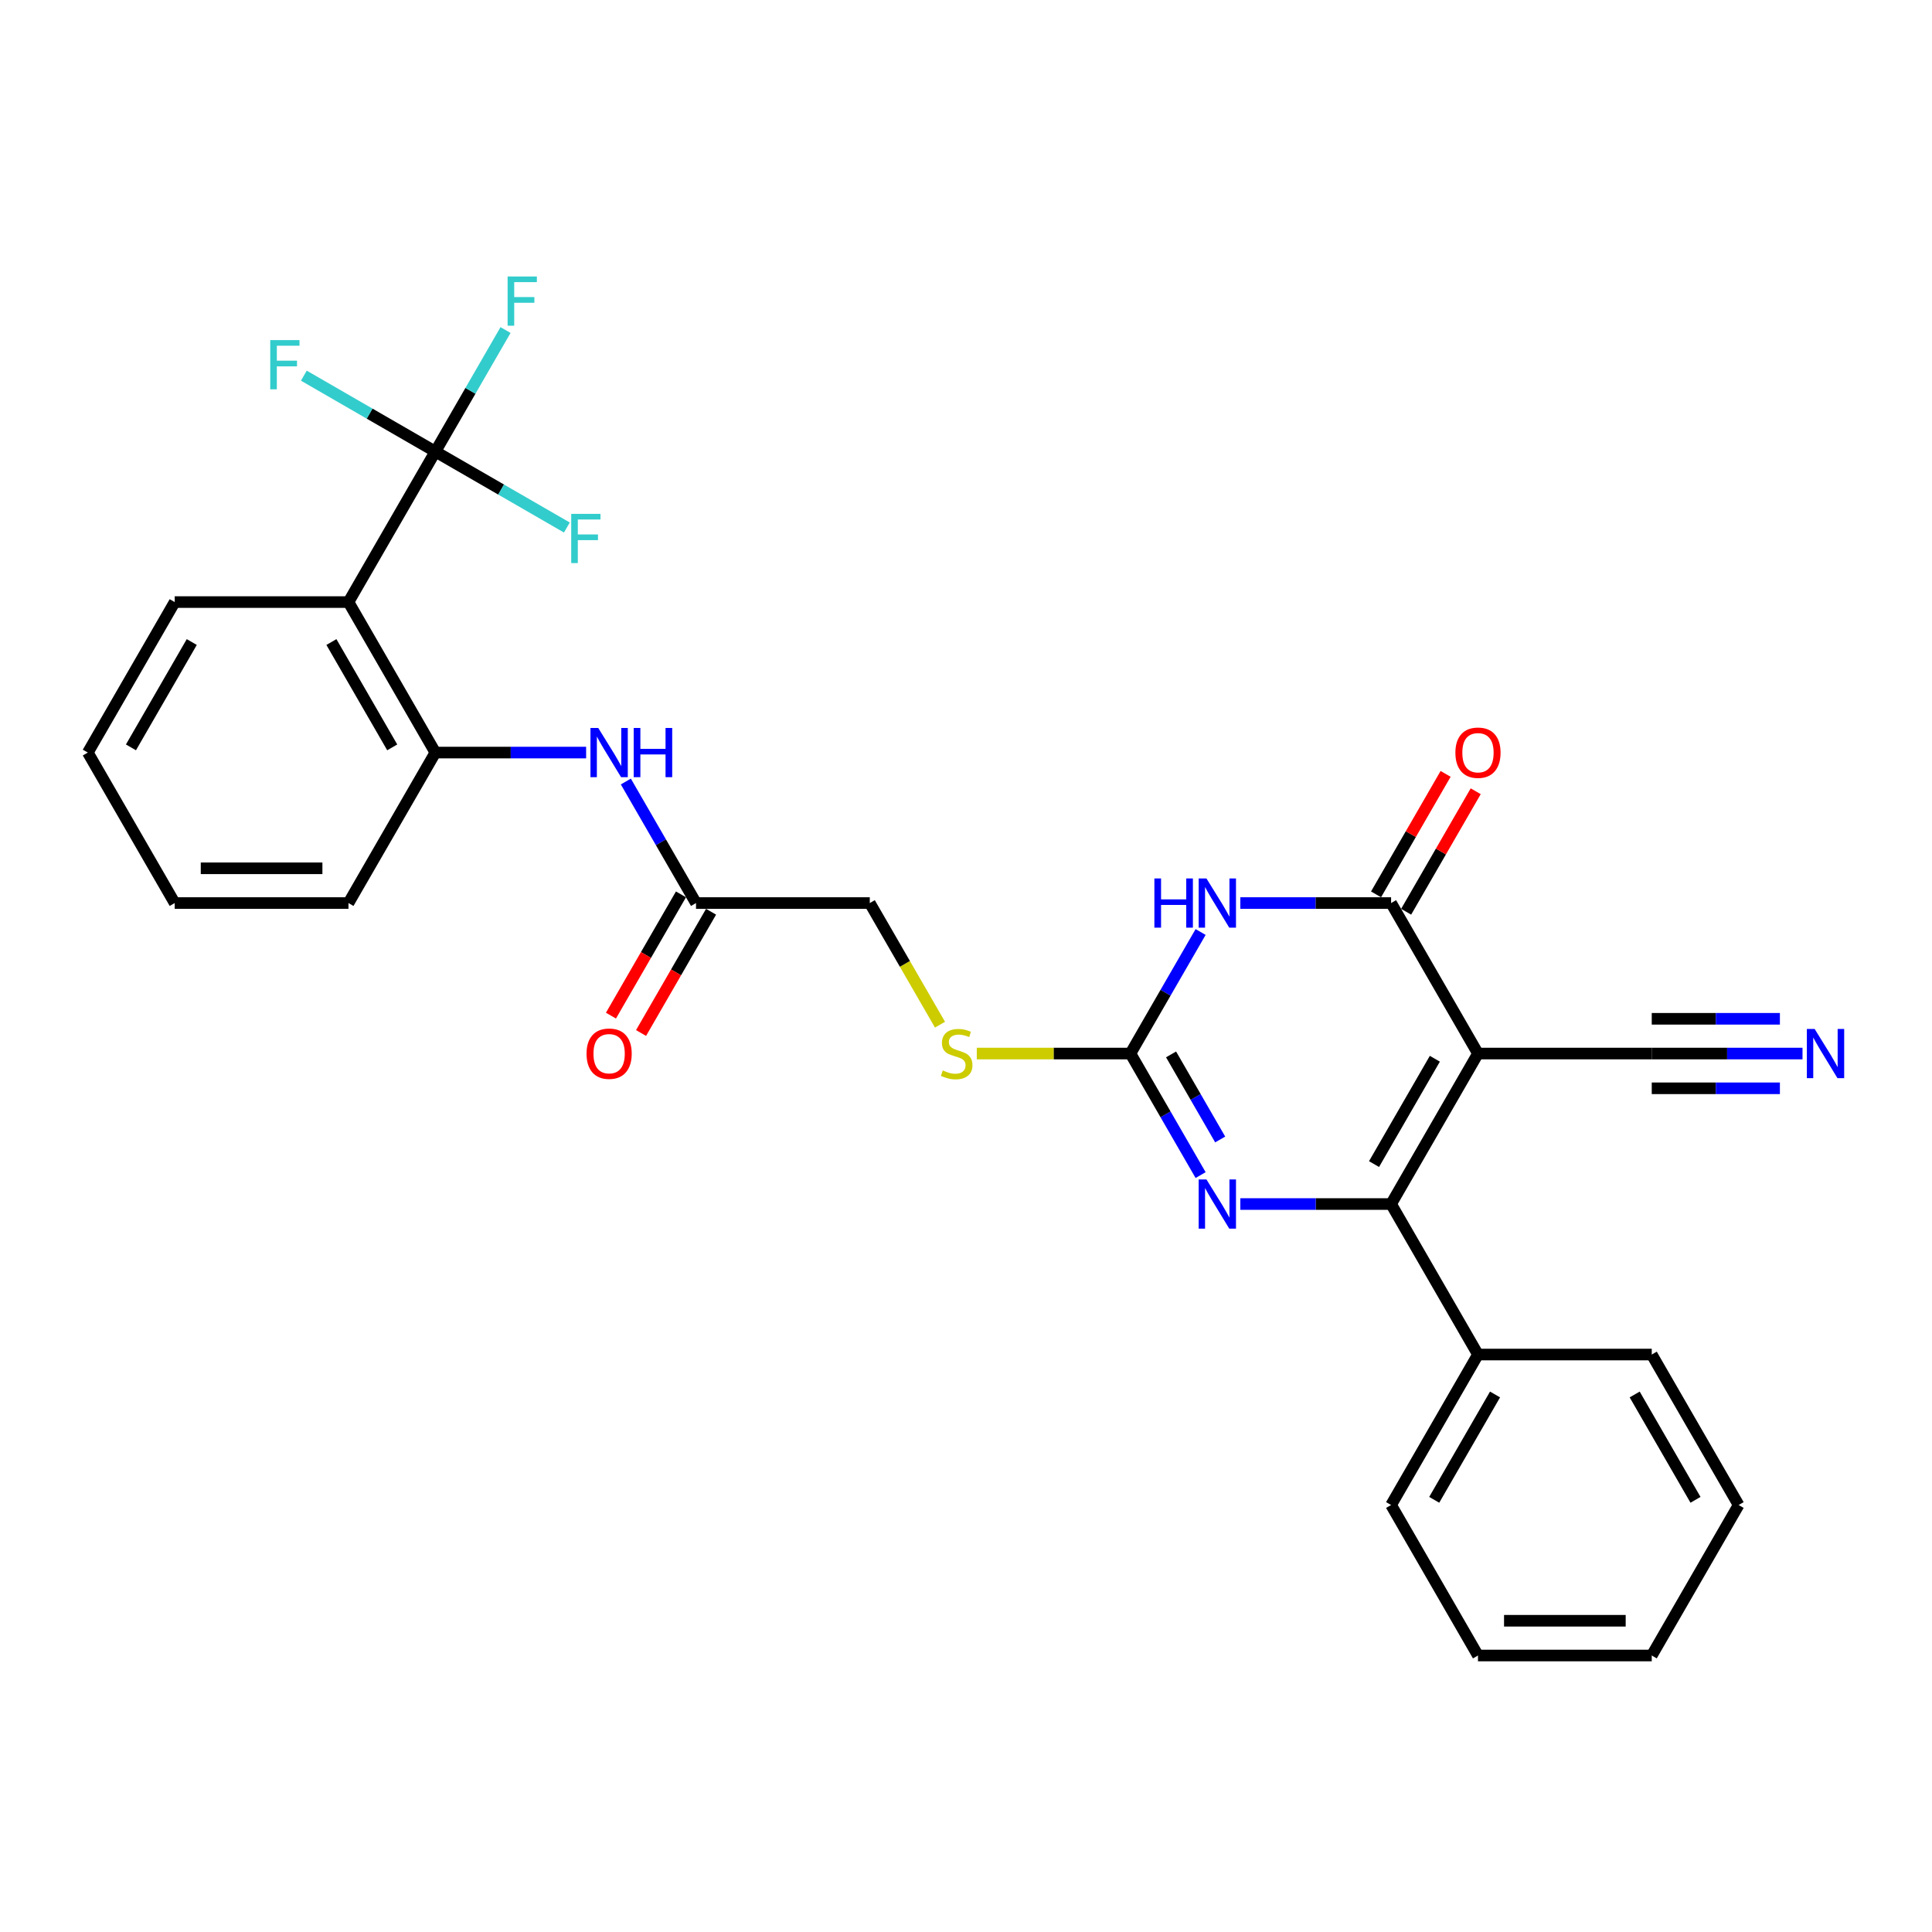 <?xml version='1.0' encoding='iso-8859-1'?>
<svg version='1.1' baseProfile='full'
              xmlns='http://www.w3.org/2000/svg'
                      xmlns:rdkit='http://www.rdkit.org/xml'
                      xmlns:xlink='http://www.w3.org/1999/xlink'
                  xml:space='preserve'
width='1000px' height='1000px' viewBox='0 0 1000 1000'>
<!-- END OF HEADER -->
<rect style='opacity:1.0;fill:#FFFFFF;stroke:none' width='1000' height='1000' x='0' y='0'> </rect>
<path class='bond-0' d='M 764.999,545.314 L 720.028,623.207' style='fill:none;fill-rule:evenodd;stroke:#000000;stroke-width:6px;stroke-linecap:butt;stroke-linejoin:miter;stroke-opacity:1' />
<path class='bond-0' d='M 742.675,548.004 L 711.195,602.529' style='fill:none;fill-rule:evenodd;stroke:#000000;stroke-width:6px;stroke-linecap:butt;stroke-linejoin:miter;stroke-opacity:1' />
<path class='bond-2' d='M 764.999,545.314 L 720.028,467.421' style='fill:none;fill-rule:evenodd;stroke:#000000;stroke-width:6px;stroke-linecap:butt;stroke-linejoin:miter;stroke-opacity:1' />
<path class='bond-7' d='M 764.999,545.314 L 854.942,545.314' style='fill:none;fill-rule:evenodd;stroke:#000000;stroke-width:6px;stroke-linecap:butt;stroke-linejoin:miter;stroke-opacity:1' />
<path class='bond-3' d='M 720.028,623.207 L 681.01,623.207' style='fill:none;fill-rule:evenodd;stroke:#000000;stroke-width:6px;stroke-linecap:butt;stroke-linejoin:miter;stroke-opacity:1' />
<path class='bond-3' d='M 681.01,623.207 L 641.993,623.207' style='fill:none;fill-rule:evenodd;stroke:#0000FF;stroke-width:6px;stroke-linecap:butt;stroke-linejoin:miter;stroke-opacity:1' />
<path class='bond-14' d='M 720.028,623.207 L 764.999,701.1' style='fill:none;fill-rule:evenodd;stroke:#000000;stroke-width:6px;stroke-linecap:butt;stroke-linejoin:miter;stroke-opacity:1' />
<path class='bond-1' d='M 641.993,467.421 L 681.01,467.421' style='fill:none;fill-rule:evenodd;stroke:#0000FF;stroke-width:6px;stroke-linecap:butt;stroke-linejoin:miter;stroke-opacity:1' />
<path class='bond-1' d='M 681.01,467.421 L 720.028,467.421' style='fill:none;fill-rule:evenodd;stroke:#000000;stroke-width:6px;stroke-linecap:butt;stroke-linejoin:miter;stroke-opacity:1' />
<path class='bond-4' d='M 621.433,482.406 L 603.273,513.86' style='fill:none;fill-rule:evenodd;stroke:#0000FF;stroke-width:6px;stroke-linecap:butt;stroke-linejoin:miter;stroke-opacity:1' />
<path class='bond-4' d='M 603.273,513.86 L 585.113,545.314' style='fill:none;fill-rule:evenodd;stroke:#000000;stroke-width:6px;stroke-linecap:butt;stroke-linejoin:miter;stroke-opacity:1' />
<path class='bond-13' d='M 727.817,471.919 L 745.821,440.734' style='fill:none;fill-rule:evenodd;stroke:#000000;stroke-width:6px;stroke-linecap:butt;stroke-linejoin:miter;stroke-opacity:1' />
<path class='bond-13' d='M 745.821,440.734 L 763.826,409.55' style='fill:none;fill-rule:evenodd;stroke:#FF0000;stroke-width:6px;stroke-linecap:butt;stroke-linejoin:miter;stroke-opacity:1' />
<path class='bond-13' d='M 712.239,462.924 L 730.243,431.74' style='fill:none;fill-rule:evenodd;stroke:#000000;stroke-width:6px;stroke-linecap:butt;stroke-linejoin:miter;stroke-opacity:1' />
<path class='bond-13' d='M 730.243,431.74 L 748.247,400.555' style='fill:none;fill-rule:evenodd;stroke:#FF0000;stroke-width:6px;stroke-linecap:butt;stroke-linejoin:miter;stroke-opacity:1' />
<path class='bond-29' d='M 621.433,608.223 L 603.273,576.769' style='fill:none;fill-rule:evenodd;stroke:#0000FF;stroke-width:6px;stroke-linecap:butt;stroke-linejoin:miter;stroke-opacity:1' />
<path class='bond-29' d='M 603.273,576.769 L 585.113,545.314' style='fill:none;fill-rule:evenodd;stroke:#000000;stroke-width:6px;stroke-linecap:butt;stroke-linejoin:miter;stroke-opacity:1' />
<path class='bond-29' d='M 631.564,589.792 L 618.852,567.774' style='fill:none;fill-rule:evenodd;stroke:#0000FF;stroke-width:6px;stroke-linecap:butt;stroke-linejoin:miter;stroke-opacity:1' />
<path class='bond-29' d='M 618.852,567.774 L 606.14,545.756' style='fill:none;fill-rule:evenodd;stroke:#000000;stroke-width:6px;stroke-linecap:butt;stroke-linejoin:miter;stroke-opacity:1' />
<path class='bond-12' d='M 585.113,545.314 L 545.349,545.314' style='fill:none;fill-rule:evenodd;stroke:#000000;stroke-width:6px;stroke-linecap:butt;stroke-linejoin:miter;stroke-opacity:1' />
<path class='bond-12' d='M 545.349,545.314 L 505.585,545.314' style='fill:none;fill-rule:evenodd;stroke:#CCCC00;stroke-width:6px;stroke-linecap:butt;stroke-linejoin:miter;stroke-opacity:1' />
<path class='bond-5' d='M 225.341,233.742 L 180.369,311.635' style='fill:none;fill-rule:evenodd;stroke:#000000;stroke-width:6px;stroke-linecap:butt;stroke-linejoin:miter;stroke-opacity:1' />
<path class='bond-16' d='M 225.341,233.742 L 243.501,202.288' style='fill:none;fill-rule:evenodd;stroke:#000000;stroke-width:6px;stroke-linecap:butt;stroke-linejoin:miter;stroke-opacity:1' />
<path class='bond-16' d='M 243.501,202.288 L 261.661,170.834' style='fill:none;fill-rule:evenodd;stroke:#33CCCC;stroke-width:6px;stroke-linecap:butt;stroke-linejoin:miter;stroke-opacity:1' />
<path class='bond-17' d='M 225.341,233.742 L 191.305,214.092' style='fill:none;fill-rule:evenodd;stroke:#000000;stroke-width:6px;stroke-linecap:butt;stroke-linejoin:miter;stroke-opacity:1' />
<path class='bond-17' d='M 191.305,214.092 L 157.27,194.441' style='fill:none;fill-rule:evenodd;stroke:#33CCCC;stroke-width:6px;stroke-linecap:butt;stroke-linejoin:miter;stroke-opacity:1' />
<path class='bond-18' d='M 225.341,233.742 L 259.376,253.393' style='fill:none;fill-rule:evenodd;stroke:#000000;stroke-width:6px;stroke-linecap:butt;stroke-linejoin:miter;stroke-opacity:1' />
<path class='bond-18' d='M 259.376,253.393 L 293.412,273.043' style='fill:none;fill-rule:evenodd;stroke:#33CCCC;stroke-width:6px;stroke-linecap:butt;stroke-linejoin:miter;stroke-opacity:1' />
<path class='bond-6' d='M 180.369,311.635 L 225.341,389.528' style='fill:none;fill-rule:evenodd;stroke:#000000;stroke-width:6px;stroke-linecap:butt;stroke-linejoin:miter;stroke-opacity:1' />
<path class='bond-6' d='M 171.536,332.314 L 203.016,386.839' style='fill:none;fill-rule:evenodd;stroke:#000000;stroke-width:6px;stroke-linecap:butt;stroke-linejoin:miter;stroke-opacity:1' />
<path class='bond-20' d='M 180.369,311.635 L 90.426,311.635' style='fill:none;fill-rule:evenodd;stroke:#000000;stroke-width:6px;stroke-linecap:butt;stroke-linejoin:miter;stroke-opacity:1' />
<path class='bond-10' d='M 854.942,545.314 L 893.96,545.314' style='fill:none;fill-rule:evenodd;stroke:#000000;stroke-width:6px;stroke-linecap:butt;stroke-linejoin:miter;stroke-opacity:1' />
<path class='bond-10' d='M 893.96,545.314 L 932.977,545.314' style='fill:none;fill-rule:evenodd;stroke:#0000FF;stroke-width:6px;stroke-linecap:butt;stroke-linejoin:miter;stroke-opacity:1' />
<path class='bond-10' d='M 854.942,563.303 L 888.107,563.303' style='fill:none;fill-rule:evenodd;stroke:#000000;stroke-width:6px;stroke-linecap:butt;stroke-linejoin:miter;stroke-opacity:1' />
<path class='bond-10' d='M 888.107,563.303 L 921.272,563.303' style='fill:none;fill-rule:evenodd;stroke:#0000FF;stroke-width:6px;stroke-linecap:butt;stroke-linejoin:miter;stroke-opacity:1' />
<path class='bond-10' d='M 854.942,527.326 L 888.107,527.326' style='fill:none;fill-rule:evenodd;stroke:#000000;stroke-width:6px;stroke-linecap:butt;stroke-linejoin:miter;stroke-opacity:1' />
<path class='bond-10' d='M 888.107,527.326 L 921.272,527.326' style='fill:none;fill-rule:evenodd;stroke:#0000FF;stroke-width:6px;stroke-linecap:butt;stroke-linejoin:miter;stroke-opacity:1' />
<path class='bond-8' d='M 225.341,389.528 L 264.358,389.528' style='fill:none;fill-rule:evenodd;stroke:#000000;stroke-width:6px;stroke-linecap:butt;stroke-linejoin:miter;stroke-opacity:1' />
<path class='bond-8' d='M 264.358,389.528 L 303.375,389.528' style='fill:none;fill-rule:evenodd;stroke:#0000FF;stroke-width:6px;stroke-linecap:butt;stroke-linejoin:miter;stroke-opacity:1' />
<path class='bond-21' d='M 225.341,389.528 L 180.369,467.421' style='fill:none;fill-rule:evenodd;stroke:#000000;stroke-width:6px;stroke-linecap:butt;stroke-linejoin:miter;stroke-opacity:1' />
<path class='bond-9' d='M 323.935,404.513 L 342.095,435.967' style='fill:none;fill-rule:evenodd;stroke:#0000FF;stroke-width:6px;stroke-linecap:butt;stroke-linejoin:miter;stroke-opacity:1' />
<path class='bond-9' d='M 342.095,435.967 L 360.255,467.421' style='fill:none;fill-rule:evenodd;stroke:#000000;stroke-width:6px;stroke-linecap:butt;stroke-linejoin:miter;stroke-opacity:1' />
<path class='bond-11' d='M 360.255,467.421 L 450.199,467.421' style='fill:none;fill-rule:evenodd;stroke:#000000;stroke-width:6px;stroke-linecap:butt;stroke-linejoin:miter;stroke-opacity:1' />
<path class='bond-15' d='M 352.466,462.924 L 334.348,494.307' style='fill:none;fill-rule:evenodd;stroke:#000000;stroke-width:6px;stroke-linecap:butt;stroke-linejoin:miter;stroke-opacity:1' />
<path class='bond-15' d='M 334.348,494.307 L 316.229,525.689' style='fill:none;fill-rule:evenodd;stroke:#FF0000;stroke-width:6px;stroke-linecap:butt;stroke-linejoin:miter;stroke-opacity:1' />
<path class='bond-15' d='M 368.045,471.919 L 349.926,503.301' style='fill:none;fill-rule:evenodd;stroke:#000000;stroke-width:6px;stroke-linecap:butt;stroke-linejoin:miter;stroke-opacity:1' />
<path class='bond-15' d='M 349.926,503.301 L 331.808,534.683' style='fill:none;fill-rule:evenodd;stroke:#FF0000;stroke-width:6px;stroke-linecap:butt;stroke-linejoin:miter;stroke-opacity:1' />
<path class='bond-19' d='M 486.54,530.366 L 468.369,498.894' style='fill:none;fill-rule:evenodd;stroke:#CCCC00;stroke-width:6px;stroke-linecap:butt;stroke-linejoin:miter;stroke-opacity:1' />
<path class='bond-19' d='M 468.369,498.894 L 450.199,467.421' style='fill:none;fill-rule:evenodd;stroke:#000000;stroke-width:6px;stroke-linecap:butt;stroke-linejoin:miter;stroke-opacity:1' />
<path class='bond-22' d='M 764.999,701.1 L 720.028,778.994' style='fill:none;fill-rule:evenodd;stroke:#000000;stroke-width:6px;stroke-linecap:butt;stroke-linejoin:miter;stroke-opacity:1' />
<path class='bond-22' d='M 773.832,721.779 L 742.352,776.304' style='fill:none;fill-rule:evenodd;stroke:#000000;stroke-width:6px;stroke-linecap:butt;stroke-linejoin:miter;stroke-opacity:1' />
<path class='bond-23' d='M 764.999,701.1 L 854.942,701.101' style='fill:none;fill-rule:evenodd;stroke:#000000;stroke-width:6px;stroke-linecap:butt;stroke-linejoin:miter;stroke-opacity:1' />
<path class='bond-31' d='M 90.426,311.635 L 45.455,389.528' style='fill:none;fill-rule:evenodd;stroke:#000000;stroke-width:6px;stroke-linecap:butt;stroke-linejoin:miter;stroke-opacity:1' />
<path class='bond-31' d='M 99.259,332.314 L 67.779,386.839' style='fill:none;fill-rule:evenodd;stroke:#000000;stroke-width:6px;stroke-linecap:butt;stroke-linejoin:miter;stroke-opacity:1' />
<path class='bond-25' d='M 180.369,467.421 L 90.426,467.421' style='fill:none;fill-rule:evenodd;stroke:#000000;stroke-width:6px;stroke-linecap:butt;stroke-linejoin:miter;stroke-opacity:1' />
<path class='bond-25' d='M 166.878,449.433 L 103.918,449.433' style='fill:none;fill-rule:evenodd;stroke:#000000;stroke-width:6px;stroke-linecap:butt;stroke-linejoin:miter;stroke-opacity:1' />
<path class='bond-27' d='M 720.028,778.994 L 764.999,856.887' style='fill:none;fill-rule:evenodd;stroke:#000000;stroke-width:6px;stroke-linecap:butt;stroke-linejoin:miter;stroke-opacity:1' />
<path class='bond-26' d='M 854.942,701.101 L 899.914,778.994' style='fill:none;fill-rule:evenodd;stroke:#000000;stroke-width:6px;stroke-linecap:butt;stroke-linejoin:miter;stroke-opacity:1' />
<path class='bond-26' d='M 846.11,721.779 L 877.59,776.304' style='fill:none;fill-rule:evenodd;stroke:#000000;stroke-width:6px;stroke-linecap:butt;stroke-linejoin:miter;stroke-opacity:1' />
<path class='bond-24' d='M 45.455,389.528 L 90.426,467.421' style='fill:none;fill-rule:evenodd;stroke:#000000;stroke-width:6px;stroke-linecap:butt;stroke-linejoin:miter;stroke-opacity:1' />
<path class='bond-28' d='M 899.914,778.994 L 854.942,856.887' style='fill:none;fill-rule:evenodd;stroke:#000000;stroke-width:6px;stroke-linecap:butt;stroke-linejoin:miter;stroke-opacity:1' />
<path class='bond-30' d='M 764.999,856.887 L 854.942,856.887' style='fill:none;fill-rule:evenodd;stroke:#000000;stroke-width:6px;stroke-linecap:butt;stroke-linejoin:miter;stroke-opacity:1' />
<path class='bond-30' d='M 778.491,838.898 L 841.451,838.898' style='fill:none;fill-rule:evenodd;stroke:#000000;stroke-width:6px;stroke-linecap:butt;stroke-linejoin:miter;stroke-opacity:1' />
<path  class='atom-2' d='M 597.507 454.686
L 600.961 454.686
L 600.961 465.515
L 613.985 465.515
L 613.985 454.686
L 617.439 454.686
L 617.439 480.157
L 613.985 480.157
L 613.985 468.393
L 600.961 468.393
L 600.961 480.157
L 597.507 480.157
L 597.507 454.686
' fill='#0000FF'/>
<path  class='atom-2' d='M 624.454 454.686
L 632.801 468.177
Q 633.628 469.508, 634.96 471.919
Q 636.291 474.329, 636.363 474.473
L 636.363 454.686
L 639.745 454.686
L 639.745 480.157
L 636.255 480.157
L 627.296 465.407
Q 626.253 463.68, 625.138 461.701
Q 624.059 459.722, 623.735 459.111
L 623.735 480.157
L 620.425 480.157
L 620.425 454.686
L 624.454 454.686
' fill='#0000FF'/>
<path  class='atom-4' d='M 624.454 610.472
L 632.801 623.963
Q 633.628 625.294, 634.96 627.705
Q 636.291 630.115, 636.363 630.259
L 636.363 610.472
L 639.745 610.472
L 639.745 635.943
L 636.255 635.943
L 627.296 621.193
Q 626.253 619.466, 625.138 617.487
Q 624.059 615.508, 623.735 614.897
L 623.735 635.943
L 620.425 635.943
L 620.425 610.472
L 624.454 610.472
' fill='#0000FF'/>
<path  class='atom-10' d='M 309.653 376.793
L 318 390.284
Q 318.828 391.615, 320.159 394.026
Q 321.49 396.436, 321.562 396.58
L 321.562 376.793
L 324.944 376.793
L 324.944 402.264
L 321.454 402.264
L 312.496 387.514
Q 311.452 385.787, 310.337 383.808
Q 309.258 381.829, 308.934 381.218
L 308.934 402.264
L 305.624 402.264
L 305.624 376.793
L 309.653 376.793
' fill='#0000FF'/>
<path  class='atom-10' d='M 328.002 376.793
L 331.456 376.793
L 331.456 387.622
L 344.479 387.622
L 344.479 376.793
L 347.933 376.793
L 347.933 402.264
L 344.479 402.264
L 344.479 390.5
L 331.456 390.5
L 331.456 402.264
L 328.002 402.264
L 328.002 376.793
' fill='#0000FF'/>
<path  class='atom-11' d='M 939.255 532.579
L 947.602 546.07
Q 948.429 547.401, 949.76 549.812
Q 951.092 552.222, 951.164 552.366
L 951.164 532.579
L 954.545 532.579
L 954.545 558.05
L 951.056 558.05
L 942.097 543.3
Q 941.054 541.573, 939.939 539.594
Q 938.859 537.615, 938.536 537.004
L 938.536 558.05
L 935.226 558.05
L 935.226 532.579
L 939.255 532.579
' fill='#0000FF'/>
<path  class='atom-13' d='M 487.975 554.057
Q 488.262 554.165, 489.45 554.669
Q 490.637 555.172, 491.932 555.496
Q 493.263 555.784, 494.558 555.784
Q 496.969 555.784, 498.372 554.633
Q 499.775 553.445, 499.775 551.395
Q 499.775 549.992, 499.056 549.128
Q 498.372 548.265, 497.293 547.797
Q 496.213 547.329, 494.415 546.79
Q 492.148 546.106, 490.781 545.458
Q 489.45 544.811, 488.478 543.444
Q 487.543 542.077, 487.543 539.774
Q 487.543 536.572, 489.702 534.593
Q 491.896 532.615, 496.213 532.615
Q 499.164 532.615, 502.509 534.018
L 501.682 536.788
Q 498.624 535.529, 496.321 535.529
Q 493.839 535.529, 492.472 536.572
Q 491.105 537.579, 491.141 539.342
Q 491.141 540.709, 491.824 541.537
Q 492.544 542.364, 493.551 542.832
Q 494.594 543.3, 496.321 543.839
Q 498.624 544.559, 499.991 545.278
Q 501.358 545.998, 502.33 547.473
Q 503.337 548.912, 503.337 551.395
Q 503.337 554.92, 500.962 556.827
Q 498.624 558.698, 494.702 558.698
Q 492.436 558.698, 490.709 558.194
Q 489.018 557.727, 487.003 556.899
L 487.975 554.057
' fill='#CCCC00'/>
<path  class='atom-14' d='M 753.307 389.6
Q 753.307 383.484, 756.329 380.066
Q 759.351 376.649, 764.999 376.649
Q 770.648 376.649, 773.67 380.066
Q 776.692 383.484, 776.692 389.6
Q 776.692 395.788, 773.634 399.314
Q 770.576 402.804, 764.999 402.804
Q 759.387 402.804, 756.329 399.314
Q 753.307 395.824, 753.307 389.6
M 764.999 399.926
Q 768.885 399.926, 770.972 397.336
Q 773.094 394.709, 773.094 389.6
Q 773.094 384.6, 770.972 382.081
Q 768.885 379.527, 764.999 379.527
Q 761.114 379.527, 758.991 382.045
Q 756.904 384.564, 756.904 389.6
Q 756.904 394.745, 758.991 397.336
Q 761.114 399.926, 764.999 399.926
' fill='#FF0000'/>
<path  class='atom-16' d='M 303.591 545.386
Q 303.591 539.27, 306.613 535.852
Q 309.635 532.435, 315.284 532.435
Q 320.932 532.435, 323.954 535.852
Q 326.976 539.27, 326.976 545.386
Q 326.976 551.575, 323.918 555.1
Q 320.86 558.59, 315.284 558.59
Q 309.671 558.59, 306.613 555.1
Q 303.591 551.61, 303.591 545.386
M 315.284 555.712
Q 319.169 555.712, 321.256 553.122
Q 323.379 550.495, 323.379 545.386
Q 323.379 540.386, 321.256 537.867
Q 319.169 535.313, 315.284 535.313
Q 311.398 535.313, 309.276 537.831
Q 307.189 540.35, 307.189 545.386
Q 307.189 550.531, 309.276 553.122
Q 311.398 555.712, 315.284 555.712
' fill='#FF0000'/>
<path  class='atom-17' d='M 262.739 143.113
L 277.886 143.113
L 277.886 146.028
L 266.157 146.028
L 266.157 153.763
L 276.59 153.763
L 276.59 156.713
L 266.157 156.713
L 266.157 168.585
L 262.739 168.585
L 262.739 143.113
' fill='#33CCCC'/>
<path  class='atom-18' d='M 139.875 176.035
L 155.021 176.035
L 155.021 178.949
L 143.292 178.949
L 143.292 186.684
L 153.726 186.684
L 153.726 189.634
L 143.292 189.634
L 143.292 201.507
L 139.875 201.507
L 139.875 176.035
' fill='#33CCCC'/>
<path  class='atom-19' d='M 295.661 265.978
L 310.807 265.978
L 310.807 268.892
L 299.078 268.892
L 299.078 276.627
L 309.512 276.627
L 309.512 279.577
L 299.078 279.577
L 299.078 291.45
L 295.661 291.45
L 295.661 265.978
' fill='#33CCCC'/>
</svg>
